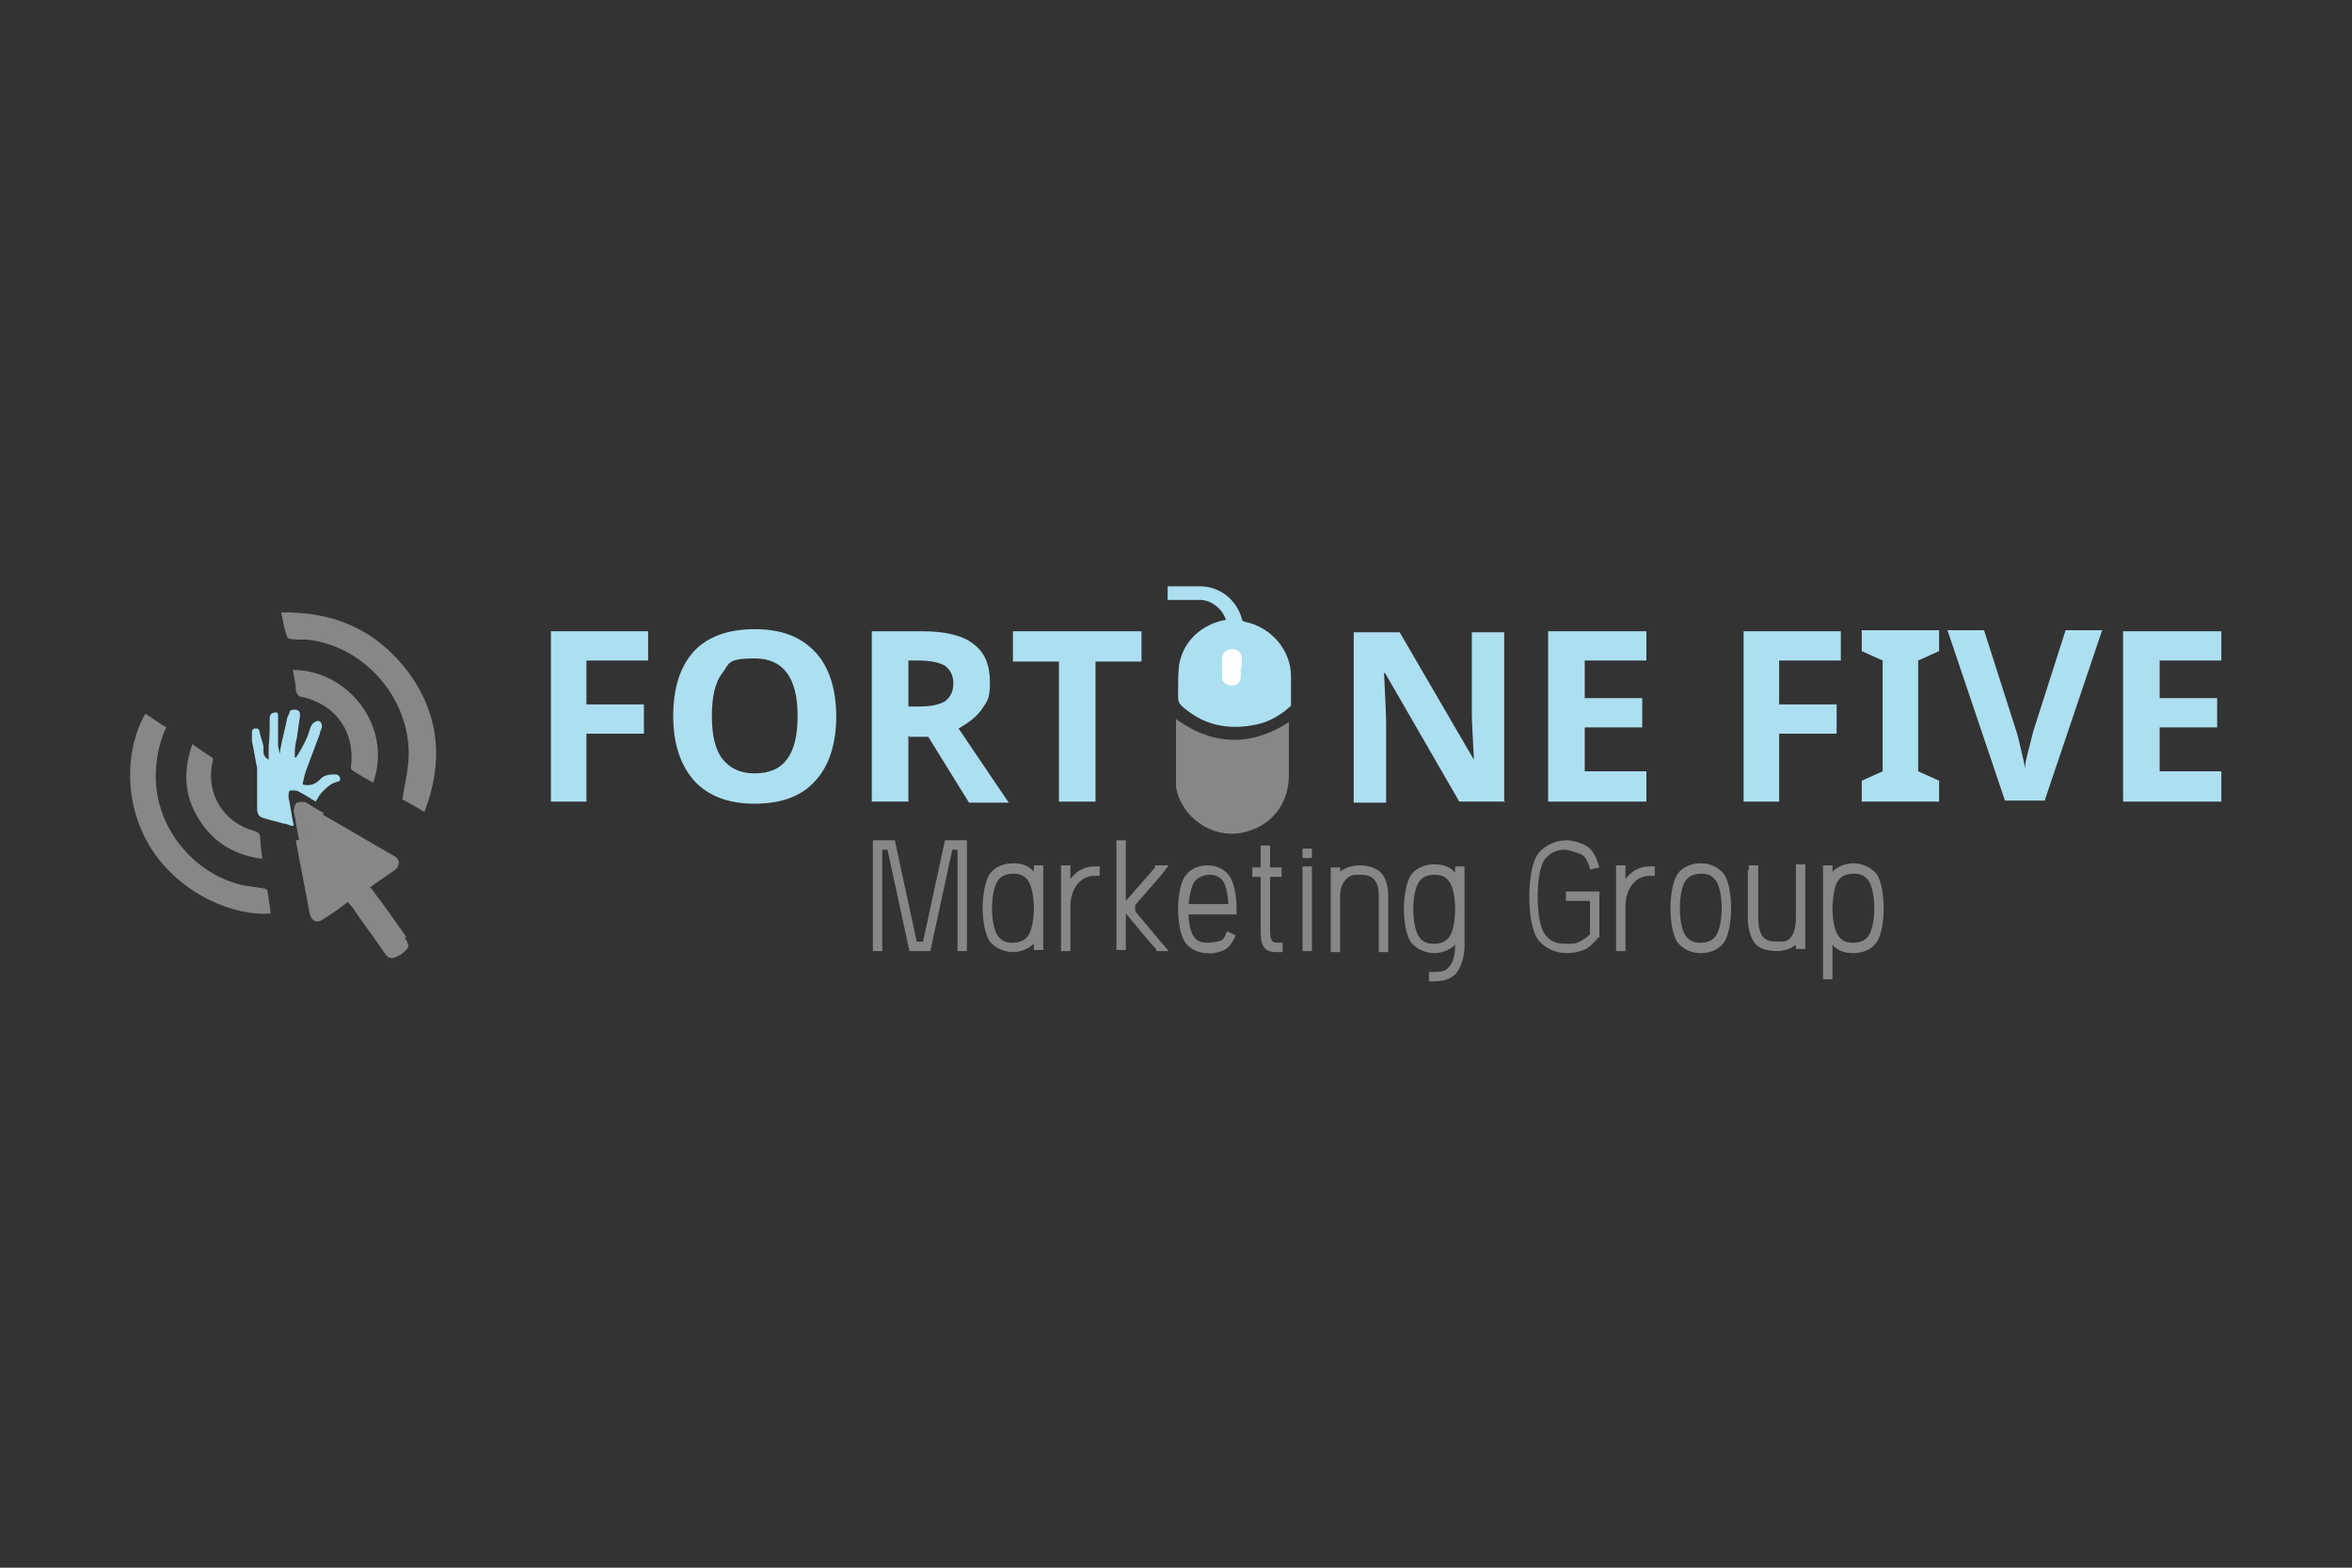 <svg xmlns="http://www.w3.org/2000/svg" id="Layer_1" viewBox="0 0 225 150"><rect x="0" y="0" width="225" height="150" fill="#333333" stroke="none"/><defs><style>.cls-1{fill:#fff;}.cls-2{fill:#878787;}.cls-3{fill:#acdff0;}</style></defs><path class="cls-2" d="M25.9,87.4c-3.5,.3-8.5-1.8-11.3-6-2.9-4.4-2.6-9.8-.7-13.1,.7,.4,1.3,.9,2,1.3-.7,1.5-1,3.1-1,4.7,0,4.9,3.6,9.3,8.3,10.4,.7,.1,1.3,.2,2,.3,.1,0,.4,.1,.4,.3,.1,.7,.2,1.4,.3,2.1"></path><path class="cls-2" d="M25.3,82.2c-2.7-.3-4.8-1.5-6.2-3.7-1.5-2.3-1.6-4.7-.7-7.3,.7,.5,1.3,.9,1.9,1.3,.1,0,.1,.4,0,.5-.6,3,1.1,5.7,4,6.5,.4,.1,.6,.3,.6,.7,0,.6,.1,1.2,.2,2"></path><path class="cls-2" d="M26.9,58.6c5.2-.1,9.3,1.8,12.3,5.9,2.9,4.1,3.2,8.5,1.4,13.2-.8-.5-1.5-.9-2.1-1.2,.2-1.5,.6-2.9,.6-4.4,0-5.4-4.3-10.3-9.7-10.9-.1,0-.3,0-.4,0-.5,0-1.4,0-1.5-.2-.3-.7-.4-1.5-.6-2.4"></path><path class="cls-2" d="M28,64.1c5.3,0,9.6,5.4,7.7,10.8-.7-.4-1.4-.8-2-1.2-.1,0-.2-.4-.1-.5,.3-3.2-1.4-5.7-4.6-6.5-.4,0-.6-.2-.7-.7,0-.6-.2-1.3-.3-2"></path><path class="cls-3" d="M27.6,75.7c.2-.1,.7-.1,.9,0,.6,.3,1.2,.7,1.7,1,.1-.2,.2-.3,.3-.5,.1-.2,.3-.4,.5-.6,.4-.4,.8-.7,1.3-.8,0,0,.1,0,.2-.1,.1-.2,0-.5-.3-.6-.6,0-1.2,0-1.6,.5-.4,.4-.9,.6-1.4,.5-.2,0-.3,0-.2-.3,.1-.5,.2-.9,.4-1.4,.4-1.1,.8-2.1,1.2-3.2,0-.2,.2-.5,.2-.7,0-.4-.3-.7-.7-.4-.2,.1-.3,.3-.4,.5-.1,.3-.2,.6-.3,.9-.3,.7-.7,1.4-1.1,2,0,0,0,0,0,0,0,0-.1,0-.1-.1,0-.1,0-.3,0-.4,0-.5,.1-1,.2-1.4,.1-.7,.2-1.4,.3-2.1,0-.3,0-.5-.4-.6-.3,0-.5,0-.6,.2,0,.2-.1,.3-.2,.5-.2,1-.5,2.1-.7,3.2,0,0,0,.2,0,.3,0,0-.1-.2-.1-.2,0-.2-.1-.4-.1-.6,0-.8,0-1.7,0-2.5,0-.1,0-.2,0-.4,0-.2-.2-.3-.4-.2-.2,0-.4,.2-.4,.5,0,.9,0,1.8-.1,2.7,0,.4,0,.9,0,1.3-.3-.2-.5-.4-.5-.8,0-.2,0-.4,0-.5-.1-.5-.3-1-.4-1.5,0,0,0-.1-.2-.2-.3,0-.5,0-.5,.4,0,.3,0,.5,0,.8,.2,.9,.3,1.7,.5,2.6,0,.1,0,.3,0,.4,0,.4,0,.9,0,1.3,0,.7,0,1.5,0,2.2,0,.5,.2,.8,.7,.9,.6,.2,1.2,.3,1.8,.5,.2,0,.5,.1,.7,.2,0,0,.2,0,.2,0,0,0,0,0,.1,0-.2-.9-.3-1.8-.5-2.7,0-.3,0-.7,.3-.8"></path><path class="cls-2" d="M38.9,89.7c-1-1.4-2-2.9-3.1-4.3-.1-.2-.2-.3-.4-.5,.8-.6,1.6-1.1,2.3-1.6,.6-.4,.6-1.1,0-1.4-2.3-1.3-4.6-2.7-6.9-4-.4,.5-.8,.9-1.2,1.4-.2,.3-.5,.5-.7,.8-.2,.2-.3,.3-.6,.3,.4,2.3,.9,4.6,1.3,6.9,.2,.9,.7,1.1,1.4,.6,.8-.5,1.5-1,2.3-1.6,.1,.2,.3,.4,.4,.5,1,1.5,2.1,2.9,3.1,4.4,.4,.6,.8,.6,1.4,.2,.1,0,.2-.1,.3-.2,.7-.5,.7-.8,.2-1.5"></path><path class="cls-2" d="M29.1,80c.2-.3,.5-.5,.7-.8,.4-.4,.8-.9,1.2-1.4-.6-.3-1.2-.7-1.7-1-.2-.1-.7-.1-.9,0-.2,.1-.3,.6-.3,.8,.2,.9,.3,1.8,.5,2.7,.2,0,.4-.2,.6-.3"></path><path class="cls-2" d="M84.4,90.5v.5h-.9v-10.6h2.1l2.1,9.7h.6l2.1-9.7h2.1v10.6h-.9v-9.7h-.5l-2.1,9.7h-2l-2.1-9.7h-.5v9.2Zm9.6-3.6c0-1.1,.2-2.6,.7-3.3,.5-.7,1.4-1,2.2-1s1.5,.2,2,.8v-.6h.9v8.1h-.9v-.6c-.5,.5-1.3,.8-2,.8s-1.6-.3-2.2-1c-.5-.7-.7-2.1-.7-3.3Zm.9,0c0,1.1,.2,2.2,.6,2.7,.4,.5,.8,.6,1.4,.6s1.1-.2,1.4-.6c.4-.5,.6-1.6,.6-2.7s-.2-2.2-.6-2.7c-.4-.5-.8-.6-1.4-.6s-1.1,.2-1.4,.6c-.4,.5-.6,1.6-.6,2.7Zm7.5-2.8c.6-.8,1.4-1.2,2.3-1.2h.5v.9h-.5c-1.3,0-2.3,1.2-2.3,2.9v.7s0,0,0,0v3.6h-.9v-4.1c0,0,0-.1,0-.2v-3.9h.9v1.2Zm4.4-3.2v-.5h.9v5.8l2.8-3.2v-.2h1.3l-.6,.8-2.6,3v.6l2.6,3.1,.6,.7h-1.2v-.2c-.1,0-2.9-3.4-2.9-3.4v3.5h-.9v-10.1Zm6.9,6.5c0,.9,.2,1.8,.5,2.2,.3,.5,.8,.6,1.4,.6h0c.3,0,.9-.1,1.2-.2,.2-.1,.3-.2,.6-.9l.8,.4c-.4,.9-.7,1.2-1.1,1.4h0c-.4,.2-1.2,.4-1.6,.3-.7,0-1.6-.3-2.1-1-.5-.7-.7-2.1-.7-3.2,0-1.1,.2-2.6,.7-3.2,.5-.7,1.3-1,2.1-1s1.6,.3,2.1,1c.5,.7,.7,2.1,.7,3.2v.5h-4.7Zm0-.9h3.8c0-.6-.2-1.8-.5-2.2-.4-.5-.8-.6-1.3-.6s-1,.2-1.4,.6h0c-.3,.4-.5,1.3-.6,2.2Zm7.8-2.7v5c0,.6,0,1,.2,1.2,0,.1,.2,.2,.5,.2h.5v.9h-.5c-.4,0-1,0-1.3-.5-.3-.4-.3-1.1-.3-1.7v-5h-.8v-.9h.8v-2.1h.9v2.1h1.1v.9h-1.1Zm3.6-1.7h-.5v-.9h.9v.9h-.5Zm-.5,1.3v-.5h.9v8.1h-.9v-7.7Zm3.6,0c.5-.4,1.2-.6,1.9-.6s1.4,.2,1.9,.6c.5,.4,.8,1.3,.8,2.3v5.4h-.9v-5.4c0-.8-.2-1.3-.5-1.6-.3-.3-.7-.4-1.3-.4s-.9,0-1.3,.4c-.3,.3-.6,.8-.6,1.6v5.4h-.9v-8.1h.9v.4Zm6.1,3.6c0-1.1,.2-2.6,.7-3.3,.5-.7,1.4-1,2.2-1s1.5,.2,2,.8v-.6h.9v7.7c0,.6-.2,1.7-.7,2.4-.5,.7-1.4,.9-2.2,.9h-.5v-.9h.5c.7,0,1.2-.1,1.5-.6,.4-.5,.5-1.3,.5-1.8v-.2c-.5,.5-1.3,.8-2,.8s-1.6-.3-2.2-1c-.5-.7-.7-2.1-.7-3.3Zm.9,0c0,1.1,.2,2.2,.6,2.7,.4,.5,.8,.6,1.4,.6s1.1-.2,1.4-.6c.4-.5,.6-1.6,.6-2.7s-.2-2.2-.6-2.7c-.4-.5-.8-.6-1.4-.6s-1.1,.2-1.4,.6c-.4,.5-.6,1.6-.6,2.7Zm14.6-.8v-.9h3.2v4.4h-.1c-.5,.6-.9,1-1.4,1.2-.5,.2-1.2,.3-1.6,.3-1,0-2-.4-2.7-1.2h0c-.7-.9-.9-2.7-.9-4.2,0-1.5,.2-3.3,.9-4.2,.7-.8,1.7-1.2,2.7-1.2h0c.5,0,1.7,.3,2.2,.8h0c.5,.5,.8,1.4,.9,1.8l-.9,.2c0-.3-.3-1-.6-1.3-.4-.3-1.3-.5-1.7-.6-.8,0-1.4,.2-2,.9-.5,.6-.7,2.2-.7,3.6,0,1.4,.2,3,.7,3.6,.5,.7,1.1,.9,2,.9s.9,0,1.3-.2c.4-.2,.7-.4,1-.7v-3.2h-2.3Zm5.7-2.1c.6-.8,1.4-1.2,2.3-1.2h.5v.9h-.5c-1.3,0-2.3,1.2-2.3,2.9v.7s0,0,0,0v3.6h-.9v-4.1c0,0,0-.1,0-.2v-3.9h.9v1.2Zm4.3,2.8c0-1.1,.2-2.6,.7-3.3,.5-.7,1.4-1,2.2-1s1.6,.3,2.2,1c.5,.7,.7,2.1,.7,3.3s-.2,2.6-.7,3.3c-.5,.7-1.4,1-2.2,1s-1.6-.3-2.2-1c-.5-.7-.7-2.1-.7-3.3Zm.9,0c0,1.1,.2,2.2,.6,2.7,.4,.5,.8,.6,1.4,.6s1.1-.2,1.4-.6c.4-.5,.6-1.6,.6-2.7s-.2-2.2-.6-2.7c-.4-.5-.8-.6-1.4-.6s-1.1,.2-1.4,.6c-.4,.5-.6,1.6-.6,2.7Zm6.6-3.6v-.5h.9v5.1c0,.8,.2,1.5,.5,1.8,.3,.3,.7,.4,1.3,.4s1,0,1.3-.4c.3-.3,.5-1,.5-1.9v-5.1h.9v5.1h0v3h-.9v-.4c-.5,.4-1.2,.6-1.8,.6s-1.5-.1-2-.6c-.5-.5-.8-1.6-.8-2.5v-4.7Zm7.1,3.4v-3.9h.9v.6c.5-.5,1.3-.8,2-.8s1.6,.3,2.2,1c.5,.7,.7,2.1,.7,3.3s-.2,2.6-.7,3.3c-.5,.7-1.4,1-2.2,1s-1.5-.2-2-.8v3.3h-.9v-6.7c0,0,0-.1,0-.2Zm.9,0v.2c0,1.1,.2,2.2,.6,2.7,.4,.5,.8,.6,1.4,.6s1.1-.2,1.4-.6c.4-.5,.6-1.6,.6-2.7s-.2-2.2-.6-2.7c-.4-.5-.8-.6-1.4-.6s-1.1,.2-1.4,.6c-.4,.4-.5,1.4-.6,2.4Z"></path><path class="cls-2" d="M112.5,68.8c3.6,2.6,7.2,2.6,10.8,.3,0,0,0,.2,0,.2,0,1.6,0,3.2,0,4.9,0,2.8-1.8,5-4.6,5.5-2.8,.5-5.7-1.5-6.2-4.4,0-.3,0-.7,0-1,0-1.7,0-3.5,0-5.2,0,0,0-.1,0-.2"></path><path class="cls-3" d="M117.3,59.4c-.3-1.1-1.4-2-2.5-2-.9,0-1.9,0-2.8,0h-.3v-1.3h.3c.9,0,1.9,0,2.8,0,1.9,0,3.5,1.3,4,3.1,0,.2,.1,.2,.3,.3,2.5,.5,4.4,2.7,4.4,5.2,0,.9,0,1.7,0,2.6,0,.2,0,.3-.2,.4-1,.9-2.2,1.5-3.5,1.7-2.3,.4-4.4,0-6.2-1.4-.9-.7-.9-.7-.9-1.8,0-.9,0-1.7,.1-2.6,.4-2.3,2.2-3.9,4.5-4.3,0,0,0,0,.1,0"></path><path class="cls-1" d="M118.8,63.8h0c0-.3,0-.5,0-.8,0-.5-.4-.9-.9-.9-.5,0-.9,.3-1,.8,0,.6,0,1.3,0,1.9,0,.5,.5,.8,1,.8,.5,0,.8-.4,.8-.9,0-.3,0-.5,0-.8"></path><g><path class="cls-3" d="M56.1,76.7h-3.4v-16.3h9.3v2.8h-5.9v4.2h5.5v2.8h-5.5v6.4Z"></path><path class="cls-3" d="M80,68.5c0,2.7-.7,4.8-2,6.2-1.3,1.5-3.3,2.2-5.8,2.2s-4.4-.7-5.8-2.2c-1.3-1.5-2-3.5-2-6.2s.7-4.8,2-6.2,3.3-2.1,5.8-2.1,4.4,.7,5.8,2.2c1.3,1.4,2,3.5,2,6.2Zm-11.9,0c0,1.8,.3,3.2,1,4.1,.7,.9,1.7,1.4,3.1,1.4,2.8,0,4.1-1.8,4.1-5.5s-1.4-5.5-4.1-5.5-2.4,.5-3.1,1.4c-.7,.9-1,2.3-1,4.1Z"></path><path class="cls-3" d="M86.9,70.4v6.3h-3.5v-16.3h4.8c2.2,0,3.9,.4,4.9,1.2,1.1,.8,1.6,2,1.6,3.7s-.3,1.8-.8,2.6c-.5,.7-1.3,1.3-2.2,1.8l4.8,7.1h-3.8l-3.9-6.3h-1.8Zm0-2.8h1.1c1.1,0,1.9-.2,2.4-.5,.5-.4,.8-.9,.8-1.7s-.3-1.3-.8-1.7c-.5-.3-1.4-.5-2.5-.5h-1v4.4Z"></path><path class="cls-3" d="M104.8,76.7h-3.5v-13.4h-4.4v-2.9h12.3v2.9h-4.4v13.4Z"></path><path class="cls-3" d="M144,76.7h-4.4l-7.1-12.3h-.1c.1,2.2,.2,3.7,.2,4.7v7.7h-3.1v-16.3h4.4l7.1,12.2h0c-.1-2.1-.2-3.6-.2-4.5v-7.7h3.1v16.3Z"></path><path class="cls-3" d="M157.5,76.7h-9.4v-16.3h9.4v2.8h-5.9v3.6h5.5v2.8h-5.5v4.2h5.9v2.9Z"></path><path class="cls-3" d="M170.2,76.7h-3.4v-16.3h9.3v2.8h-5.9v4.2h5.5v2.8h-5.5v6.4Z"></path><path class="cls-3" d="M185.5,76.7h-7.4v-2l2-.9v-10.6l-2-.9v-2h7.4v2l-2,.9v10.6l2,.9v2Z"></path><path class="cls-3" d="M197.6,60.3h3.5l-5.5,16.3h-3.8l-5.5-16.3h3.5l3.1,9.7c.2,.6,.3,1.2,.5,2,.2,.8,.3,1.3,.3,1.6,0-.7,.4-1.9,.8-3.6l3.1-9.7Z"></path><path class="cls-3" d="M212.5,76.7h-9.4v-16.3h9.4v2.8h-5.9v3.6h5.5v2.8h-5.5v4.2h5.9v2.9Z"></path></g></svg>